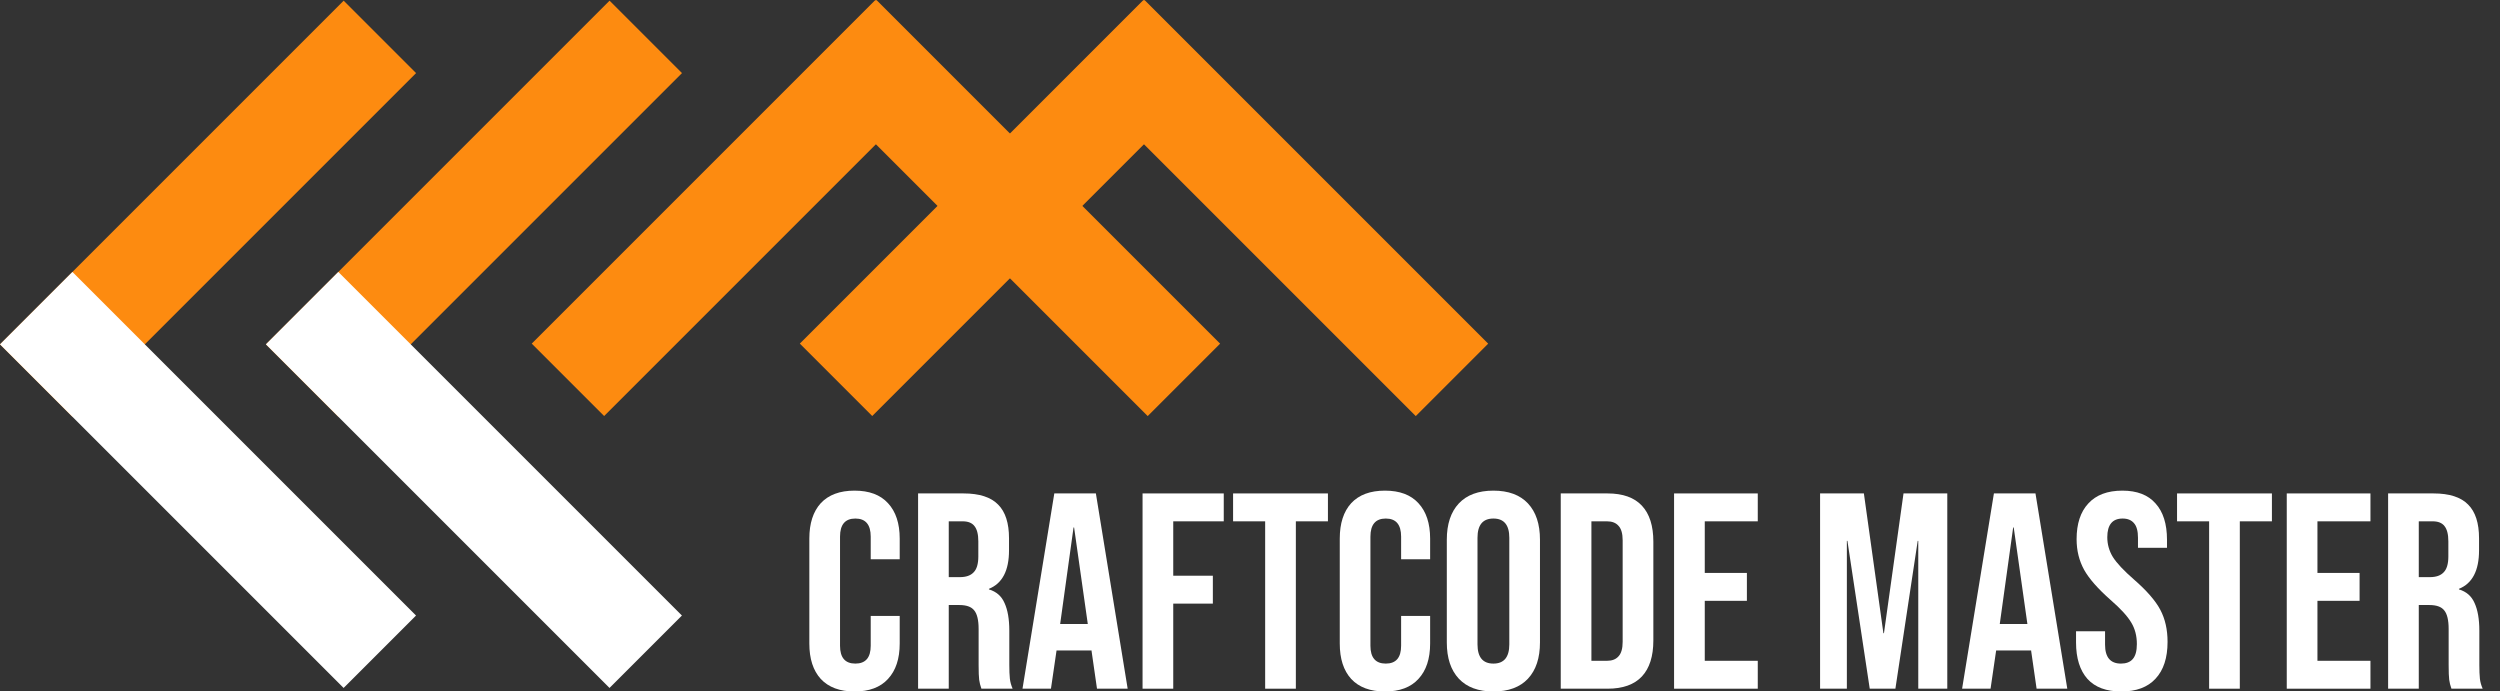 <?xml version="1.0" encoding="UTF-8"?>
<svg xmlns="http://www.w3.org/2000/svg" width="94" height="26" viewBox="0 0 94 26" fill="none">
  <rect x="0" y="0" width="94" height="26" fill="#333333" stroke="none"/>
  <path d="M32.13 26C31.578 26 31.155 25.843 30.861 25.528C30.574 25.213 30.431 24.77 30.431 24.196V20.252C30.431 19.679 30.574 19.235 30.861 18.92C31.155 18.605 31.578 18.448 32.13 18.448C32.683 18.448 33.102 18.605 33.389 18.92C33.682 19.235 33.829 19.679 33.829 20.252V21.028H32.739V20.179C32.739 19.724 32.546 19.497 32.162 19.497C31.777 19.497 31.585 19.724 31.585 20.179V24.28C31.585 24.727 31.777 24.951 32.162 24.951C32.546 24.951 32.739 24.727 32.739 24.28V23.158H33.829V24.196C33.829 24.77 33.682 25.213 33.389 25.528C33.102 25.843 32.683 26 32.13 26Z" fill="white"></path>
  <path d="M34.52 18.553H36.229C36.824 18.553 37.257 18.693 37.53 18.973C37.803 19.245 37.939 19.668 37.939 20.242V20.693C37.939 21.455 37.687 21.937 37.184 22.14V22.161C37.464 22.245 37.66 22.416 37.771 22.675C37.89 22.934 37.95 23.28 37.95 23.714V25.004C37.95 25.213 37.957 25.385 37.971 25.518C37.985 25.644 38.02 25.769 38.075 25.895H36.901C36.859 25.776 36.831 25.665 36.817 25.56C36.803 25.455 36.796 25.266 36.796 24.993V23.651C36.796 23.315 36.74 23.081 36.628 22.948C36.523 22.815 36.338 22.749 36.072 22.749H35.673V25.895H34.52V18.553ZM36.093 21.7C36.324 21.7 36.495 21.64 36.607 21.521C36.726 21.402 36.785 21.203 36.785 20.923V20.357C36.785 20.091 36.736 19.899 36.639 19.78C36.548 19.661 36.401 19.602 36.198 19.602H35.673V21.7H36.093Z" fill="white"></path>
  <path d="M39.642 18.553H41.205L42.4 25.895H41.247L41.037 24.437V24.458H39.726L39.516 25.895H38.446L39.642 18.553ZM40.901 23.462L40.386 19.833H40.365L39.862 23.462H40.901Z" fill="white"></path>
  <path d="M42.96 18.553H46.013V19.602H44.114V21.647H45.603V22.696H44.114V25.895H42.96V18.553Z" fill="white"></path>
  <path d="M47.57 19.602H46.364V18.553H49.93V19.602H48.724V25.895H47.57V19.602Z" fill="white"></path>
  <path d="M52.074 26C51.522 26 51.098 25.843 50.805 25.528C50.518 25.213 50.375 24.77 50.375 24.196V20.252C50.375 19.679 50.518 19.235 50.805 18.92C51.098 18.605 51.522 18.448 52.074 18.448C52.626 18.448 53.046 18.605 53.333 18.92C53.626 19.235 53.773 19.679 53.773 20.252V21.028H52.682V20.179C52.682 19.724 52.49 19.497 52.105 19.497C51.721 19.497 51.528 19.724 51.528 20.179V24.28C51.528 24.727 51.721 24.951 52.105 24.951C52.49 24.951 52.682 24.727 52.682 24.28V23.158H53.773V24.196C53.773 24.77 53.626 25.213 53.333 25.528C53.046 25.843 52.626 26 52.074 26Z" fill="white"></path>
  <path d="M56.152 26C55.585 26 55.152 25.839 54.851 25.518C54.55 25.196 54.4 24.741 54.4 24.154V20.294C54.4 19.707 54.55 19.252 54.851 18.93C55.152 18.609 55.585 18.448 56.152 18.448C56.718 18.448 57.152 18.609 57.452 18.93C57.753 19.252 57.903 19.707 57.903 20.294V24.154C57.903 24.741 57.753 25.196 57.452 25.518C57.152 25.839 56.718 26 56.152 26ZM56.152 24.951C56.55 24.951 56.75 24.71 56.75 24.227V20.221C56.75 19.738 56.55 19.497 56.152 19.497C55.753 19.497 55.554 19.738 55.554 20.221V24.227C55.554 24.71 55.753 24.951 56.152 24.951Z" fill="white"></path>
  <path d="M58.684 18.553H60.446C61.019 18.553 61.449 18.707 61.736 19.014C62.023 19.322 62.166 19.773 62.166 20.367V24.081C62.166 24.675 62.023 25.126 61.736 25.434C61.449 25.741 61.019 25.895 60.446 25.895H58.684V18.553ZM60.425 24.846C60.614 24.846 60.757 24.79 60.855 24.679C60.96 24.567 61.012 24.385 61.012 24.133V20.315C61.012 20.063 60.96 19.881 60.855 19.77C60.757 19.658 60.614 19.602 60.425 19.602H59.837V24.846H60.425Z" fill="white"></path>
  <path d="M62.945 18.553H66.092V19.602H64.099V21.542H65.683V22.591H64.099V24.846H66.092V25.895H62.945V18.553Z" fill="white"></path>
  <path d="M68.435 18.553H70.082L70.816 23.808H70.837L71.572 18.553H73.218V25.895H72.127V20.336H72.106L71.267 25.895H70.302L69.463 20.336H69.442V25.895H68.435V18.553Z" fill="white"></path>
  <path d="M74.971 18.553H76.534L77.73 25.895H76.576L76.366 24.437V24.458H75.055L74.845 25.895H73.775L74.971 18.553ZM76.23 23.462L75.716 19.833H75.695L75.191 23.462H76.23Z" fill="white"></path>
  <path d="M79.759 26C79.199 26 78.776 25.843 78.489 25.528C78.203 25.206 78.059 24.748 78.059 24.154V23.735H79.15V24.238C79.15 24.713 79.35 24.951 79.748 24.951C79.944 24.951 80.091 24.895 80.189 24.783C80.294 24.665 80.346 24.476 80.346 24.217C80.346 23.909 80.276 23.64 80.136 23.409C79.996 23.172 79.738 22.888 79.36 22.56C78.885 22.14 78.552 21.763 78.364 21.427C78.175 21.084 78.08 20.7 78.08 20.273C78.08 19.693 78.227 19.245 78.521 18.93C78.815 18.609 79.241 18.448 79.801 18.448C80.353 18.448 80.769 18.609 81.049 18.93C81.335 19.245 81.479 19.7 81.479 20.294V20.598H80.388V20.221C80.388 19.969 80.339 19.787 80.241 19.675C80.143 19.556 80 19.497 79.811 19.497C79.427 19.497 79.234 19.731 79.234 20.2C79.234 20.465 79.304 20.714 79.444 20.944C79.591 21.175 79.853 21.455 80.231 21.784C80.713 22.203 81.045 22.584 81.227 22.927C81.409 23.27 81.5 23.672 81.5 24.133C81.5 24.735 81.35 25.196 81.049 25.518C80.755 25.839 80.325 26 79.759 26Z" fill="white"></path>
  <path d="M83.063 19.602H81.857V18.553H85.424V19.602H84.217V25.895H83.063V19.602Z" fill="white"></path>
  <path d="M85.982 18.553H89.129V19.602H87.136V21.542H88.72V22.591H87.136V24.846H89.129V25.895H85.982V18.553Z" fill="white"></path>
  <path d="M89.793 18.553H91.502C92.097 18.553 92.53 18.693 92.803 18.973C93.076 19.245 93.212 19.668 93.212 20.242V20.693C93.212 21.455 92.96 21.937 92.457 22.14V22.161C92.737 22.245 92.932 22.416 93.044 22.675C93.163 22.934 93.223 23.28 93.223 23.714V25.004C93.223 25.213 93.23 25.385 93.244 25.518C93.258 25.644 93.293 25.769 93.349 25.895H92.174C92.132 25.776 92.104 25.665 92.09 25.56C92.076 25.455 92.069 25.266 92.069 24.993V23.651C92.069 23.315 92.013 23.081 91.901 22.948C91.796 22.815 91.611 22.749 91.345 22.749H90.946V25.895H89.793V18.553ZM91.366 21.7C91.597 21.7 91.768 21.64 91.88 21.521C91.999 21.402 92.058 21.203 92.058 20.923V20.357C92.058 20.091 92.009 19.899 91.912 19.78C91.82 19.661 91.674 19.602 91.471 19.602H90.946V21.7H91.366Z" fill="white"></path>
  <rect y="12.947" width="18.274" height="3.851" transform="rotate(-45 0 12.947)" fill="#FD8B10"></rect>
  <rect width="18.274" height="3.851" transform="matrix(-0.707 0.707 0.707 0.707 32.913 0)" fill="#FD8B10"></rect>
  <rect width="18.274" height="3.851" transform="matrix(-0.707 0.707 0.707 0.707 42.993 0)" fill="#FD8B10"></rect>
  <rect x="9.998" y="12.947" width="18.274" height="3.851" transform="rotate(-45 9.998 12.947)" fill="#FD8B10"></rect>
  <rect width="18.274" height="3.851" transform="matrix(0.707 0.707 0.707 -0.707 0 12.947)" fill="white"></rect>
  <rect x="32.955" width="18.274" height="3.851" transform="rotate(45 32.955 0)" fill="#FD8B10"></rect>
  <rect x="43.034" width="18.274" height="3.851" transform="rotate(45 43.034 0)" fill="#FD8B10"></rect>
  <rect width="18.274" height="3.851" transform="matrix(0.707 0.707 0.707 -0.707 9.998 12.947)" fill="white"></rect>
</svg>
